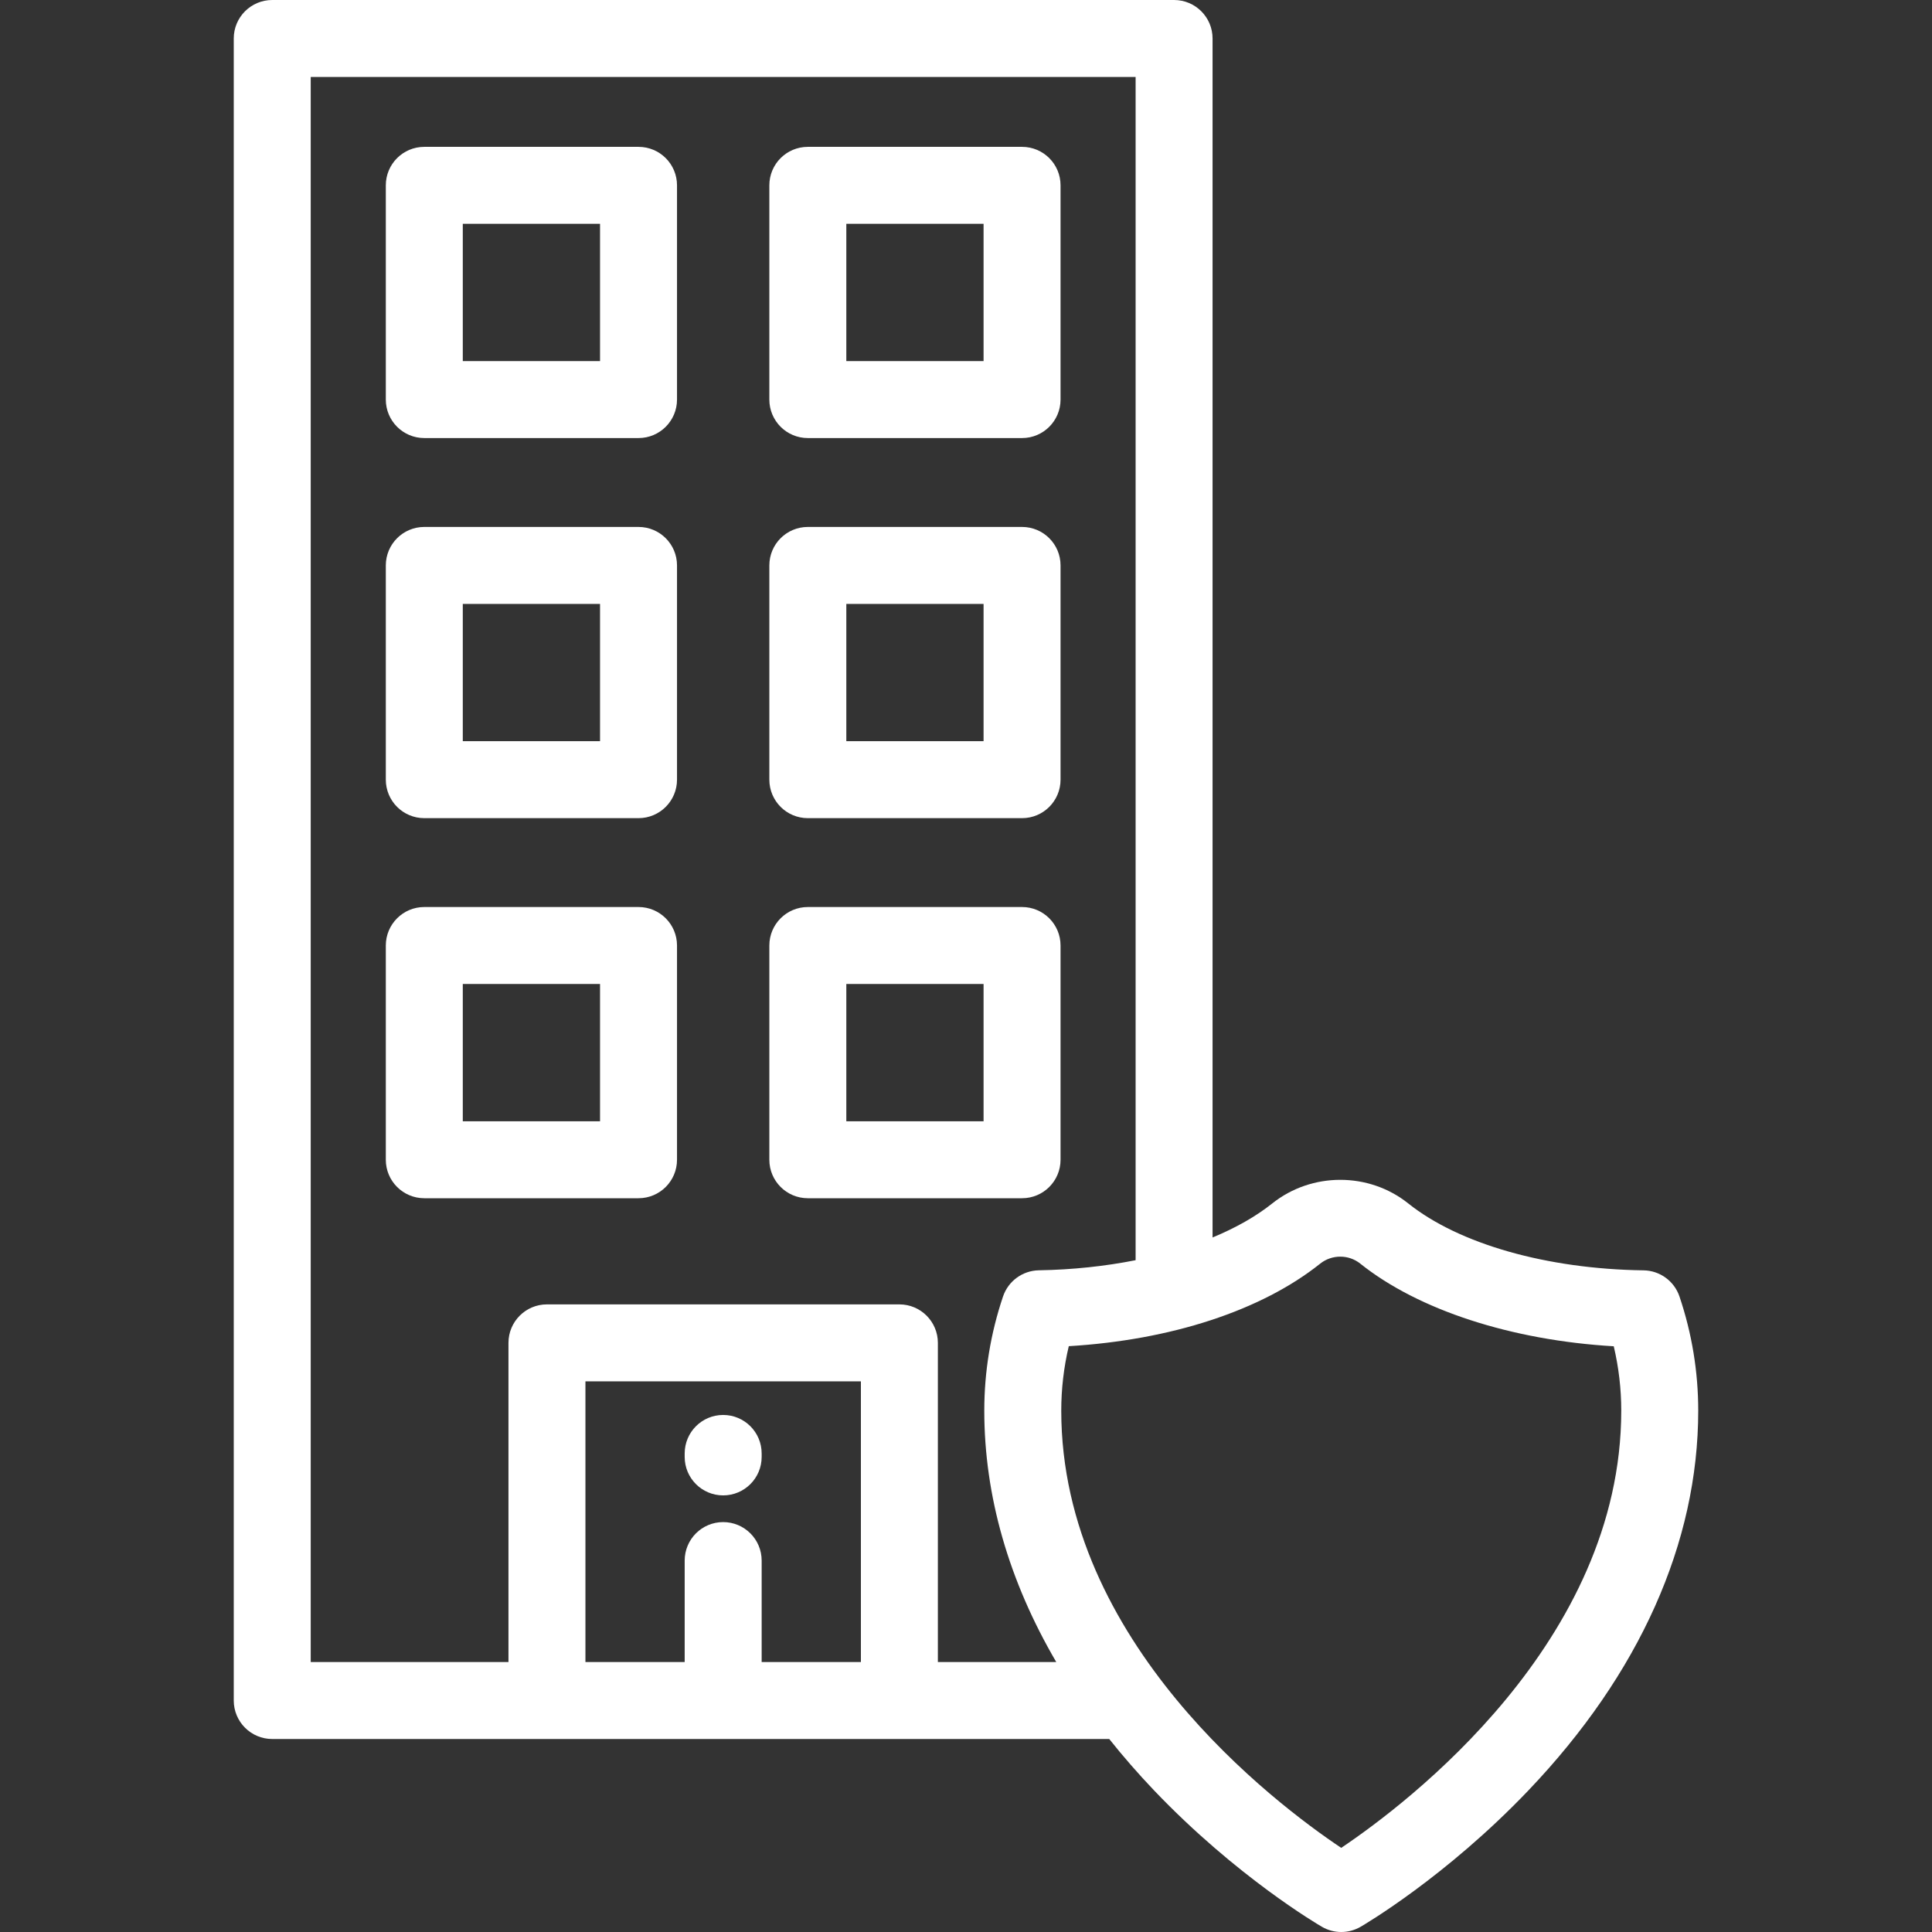 <svg width="95" height="95" viewBox="0 0 95 95" fill="none" xmlns="http://www.w3.org/2000/svg">
<rect x="0" y="0" width="95" height="95" fill="#333333" stroke="none"/>
<g clip-path="url(#clip0_43_221)">
<path d="M31.397 7.221H20.863C19.818 7.221 18.971 8.068 18.971 9.113V19.648C18.971 20.692 19.818 21.54 20.863 21.54H31.397C32.443 21.54 33.29 20.692 33.29 19.648V9.113C33.29 8.068 32.443 7.221 31.397 7.221ZM29.505 17.755H22.756V11.006H29.505V17.755Z" fill="white"/>
<path d="M50.257 7.221H39.722C38.677 7.221 37.83 8.068 37.83 9.113V19.648C37.83 20.693 38.677 21.54 39.722 21.54H50.257C51.302 21.54 52.149 20.692 52.149 19.648V9.113C52.149 8.068 51.302 7.221 50.257 7.221ZM48.364 17.755H41.615V11.006H48.364V17.755Z" fill="white"/>
<path d="M31.397 25.911H20.863C19.818 25.911 18.971 26.758 18.971 27.803V38.337C18.971 39.382 19.818 40.23 20.863 40.23H31.397C32.443 40.23 33.29 39.382 33.29 38.337V27.803C33.29 26.758 32.443 25.911 31.397 25.911ZM29.505 36.445H22.756V29.696H29.505V36.445Z" fill="white"/>
<path d="M50.257 25.911H39.722C38.677 25.911 37.83 26.758 37.83 27.803V38.337C37.83 39.382 38.677 40.23 39.722 40.23H50.257C51.302 40.23 52.149 39.382 52.149 38.337V27.803C52.149 26.758 51.302 25.911 50.257 25.911ZM48.364 36.445H41.615V29.696H48.364V36.445Z" fill="white"/>
<path d="M31.397 44.6H20.863C19.818 44.6 18.971 45.448 18.971 46.493V57.027C18.971 58.072 19.818 58.919 20.863 58.919H31.397C32.443 58.919 33.29 58.072 33.29 57.027V46.493C33.29 45.447 32.443 44.6 31.397 44.6ZM29.505 55.135H22.756V48.385H29.505V55.135Z" fill="white"/>
<path d="M50.257 44.6H39.722C38.677 44.6 37.83 45.448 37.83 46.493V57.027C37.83 58.072 38.677 58.919 39.722 58.919H50.257C51.302 58.919 52.149 58.072 52.149 57.027V46.493C52.149 45.448 51.302 44.6 50.257 44.6ZM48.364 55.135H41.615V48.385H48.364V55.135Z" fill="white"/>
<path d="M35.559 69.576C34.514 69.576 33.667 70.424 33.667 71.469V71.639C33.667 72.684 34.514 73.531 35.559 73.531C36.605 73.531 37.452 72.684 37.452 71.639V71.469C37.452 70.424 36.605 69.576 35.559 69.576Z" fill="white"/>
<path d="M82.583 63.752C82.326 62.992 81.618 62.476 80.815 62.465C76.068 62.401 71.743 61.171 69.245 59.174C67.309 57.627 64.496 57.628 62.555 59.178V59.178C61.753 59.818 60.759 60.379 59.624 60.849V1.892C59.624 0.847 58.777 0 57.732 0H13.387C12.341 0 11.494 0.847 11.494 1.892V83.617C11.494 84.662 12.341 85.51 13.386 85.51H54.543C55.226 86.367 55.961 87.212 56.752 88.042C60.807 92.291 64.833 94.647 65.003 94.745C65.296 94.915 65.624 95 65.952 95C66.279 95 66.607 94.915 66.901 94.745C67.07 94.647 71.096 92.291 75.151 88.042C80.616 82.315 83.505 75.856 83.505 69.364C83.505 67.453 83.195 65.565 82.583 63.752ZM42.332 81.725H37.452V76.736C37.452 75.691 36.605 74.844 35.559 74.844C34.514 74.844 33.667 75.691 33.667 76.736V81.725H28.787V67.924H42.332V81.725ZM46.117 81.725V66.032C46.117 64.987 45.27 64.139 44.225 64.139H26.894C25.849 64.139 25.002 64.987 25.002 66.032V81.725H15.279V3.785H55.84V61.966C54.346 62.262 52.742 62.435 51.083 62.463C50.283 62.477 49.577 62.992 49.321 63.75C48.709 65.564 48.399 67.453 48.399 69.364C48.399 73.561 49.608 77.744 51.938 81.725H46.117V81.725ZM65.95 90.863C62.691 88.681 52.184 80.76 52.184 69.364C52.184 68.294 52.308 67.232 52.554 66.194C57.578 65.894 62.028 64.442 64.917 62.135L64.917 62.135C65.488 61.679 66.314 61.677 66.882 62.131C69.747 64.422 74.334 65.905 79.351 66.199C79.596 67.235 79.72 68.295 79.72 69.364C79.72 80.728 69.204 88.676 65.95 90.863Z" fill="white"/>
</g>
<defs>
<clipPath id="clip0_43_221">
<rect width="95" height="95" fill="white"/>
</clipPath>
</defs>
</svg>
